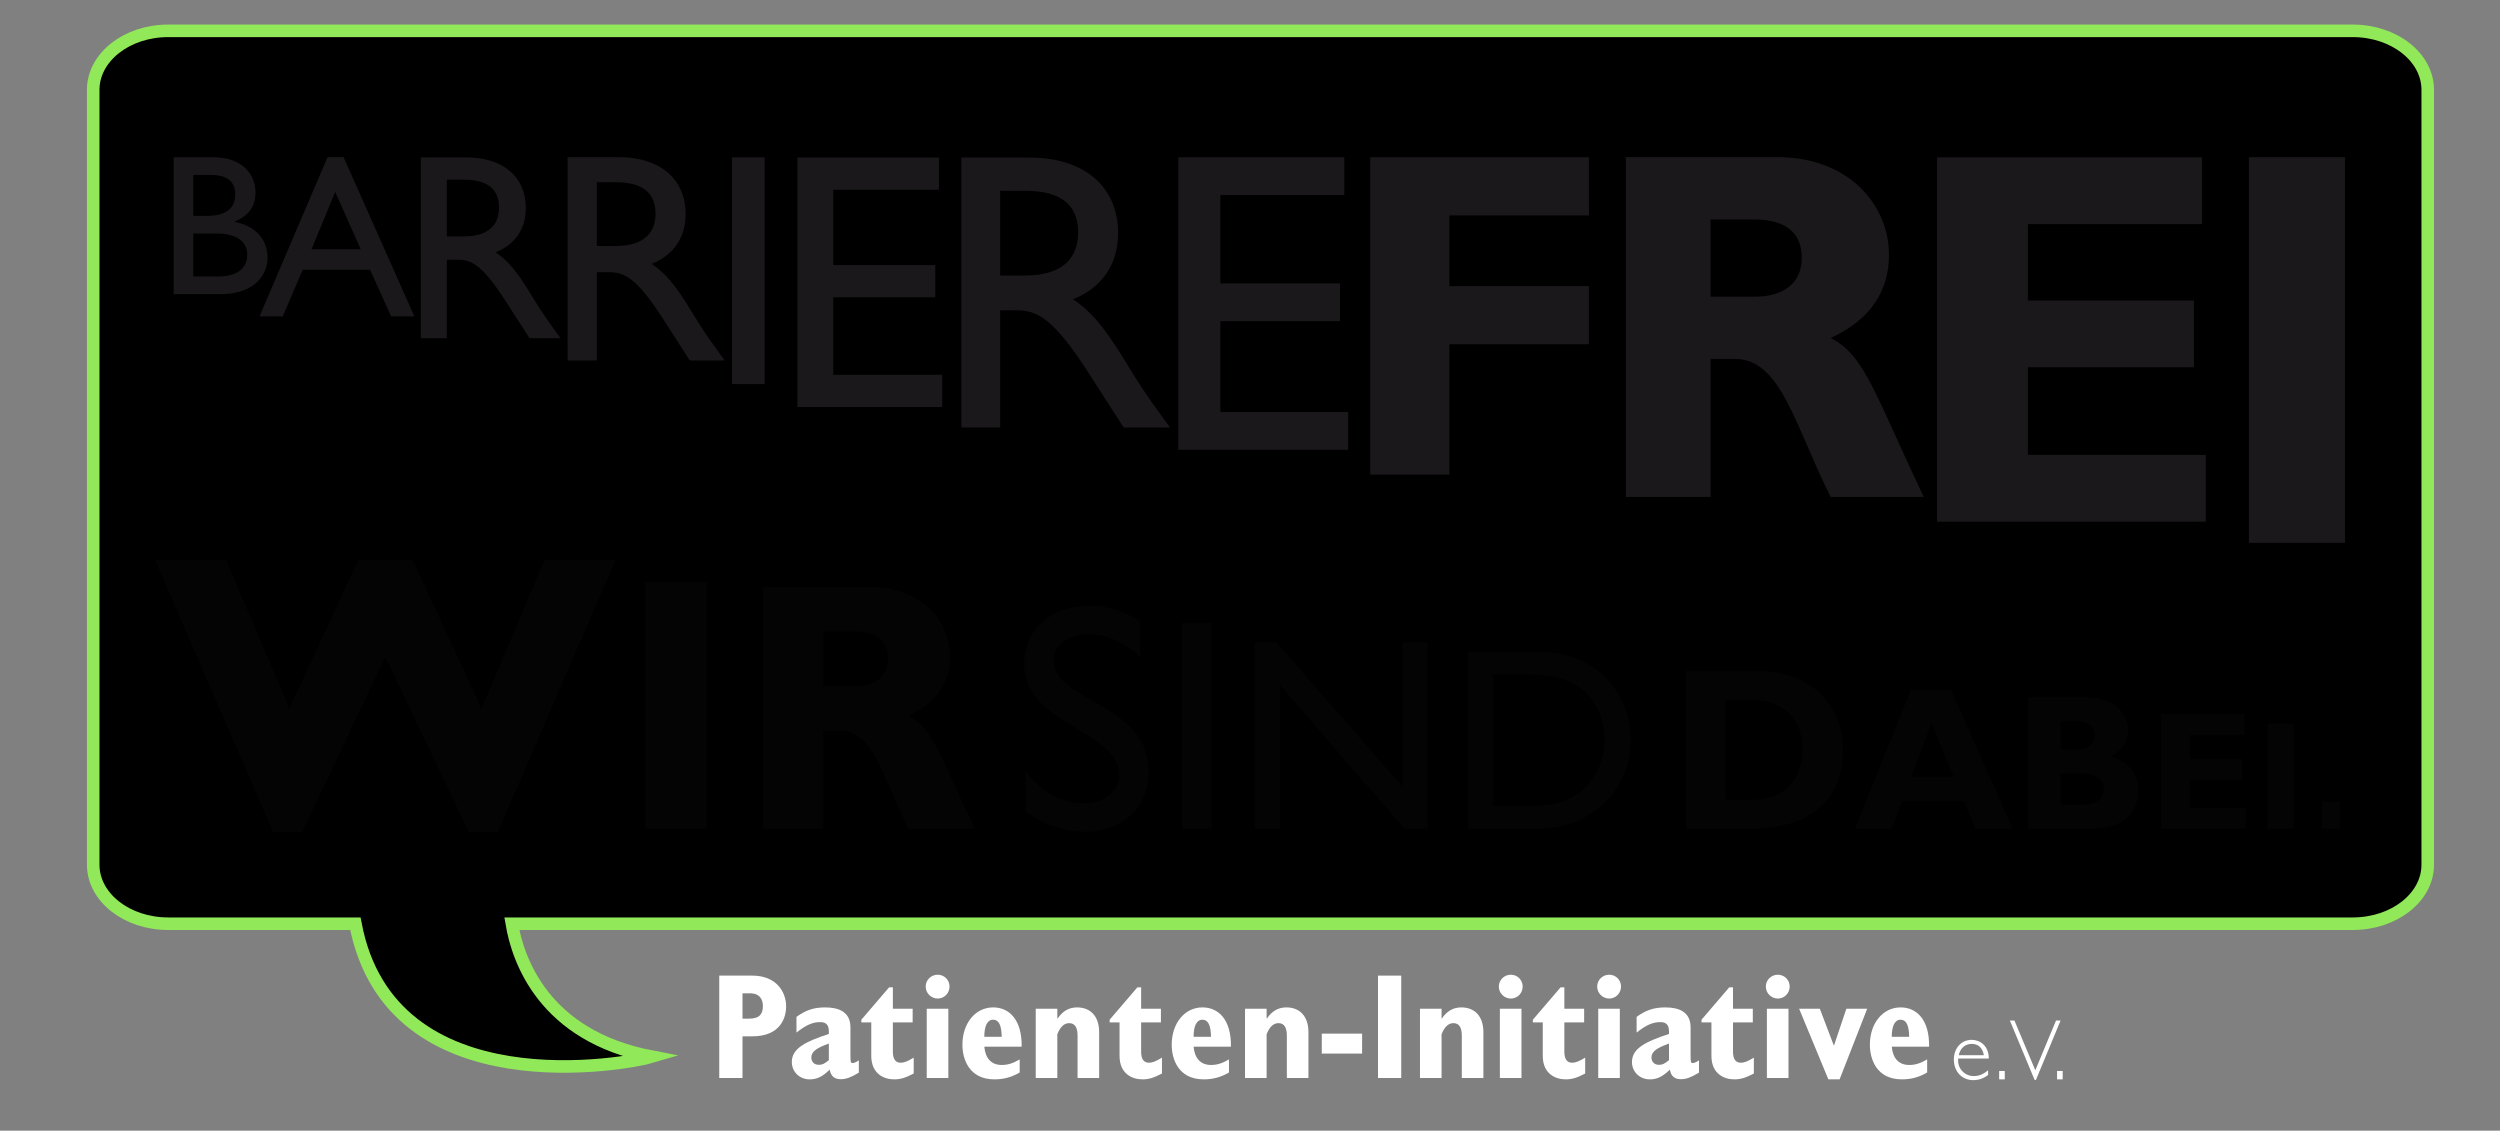 <?xml version="1.0" encoding="utf-8"?>
<!-- Generator: Adobe Illustrator 16.0.4, SVG Export Plug-In . SVG Version: 6.00 Build 0)  -->
<!DOCTYPE svg PUBLIC "-//W3C//DTD SVG 1.1//EN" "http://www.w3.org/Graphics/SVG/1.1/DTD/svg11.dtd">
<svg version="1.1" id="Ebene_1" xmlns="http://www.w3.org/2000/svg" xmlns:xlink="http://www.w3.org/1999/xlink" x="0px" y="0px"
	 width="1991px" height="900.445px" viewBox="0 0 1991 900.445" enable-background="new 0 0 1991 900.445" xml:space="preserve">
<rect x="0" y="0" width="1991" height="900.445" fill="#808080" stroke="none"/>
<g>
	<g>
		<g>
			<g>
				<g>
					<defs>
						<rect id="SVGID_1_" x="65.696" y="14.89" width="1876.42" height="850.199"/>
					</defs>
					<clipPath id="SVGID_2_">
						<use xlink:href="#SVGID_1_"  overflow="visible"/>
					</clipPath>
					<path clip-path="url(#SVGID_2_)" fill="#FFFFFF" d="M1873.725,24.559H133.963c-32.997,0-59.733,21.03-59.733,46.981v617.125
						c0,25.951,26.737,46.982,59.733,46.982h149.062c28.01,147.971,219.271,111.01,236.127,105.938
						c-86.322-16.503-106.71-77.4-111.529-105.938h1466.102c32.99,0,59.729-21.031,59.729-46.982V71.541
						C1933.454,45.59,1906.716,24.559,1873.725,24.559L1873.725,24.559z"/>
				</g>
			</g>
		</g>
	</g>
	<g>
		<g>
			<g>
				<g>
					<defs>
						<path id="SVGID_3_" d="M1873.725,24.559H133.963c-32.997,0-59.733,21.03-59.733,46.981v617.125
							c0,25.951,26.737,46.982,59.733,46.982h149.062c28.01,147.971,219.271,111.01,236.127,105.938
							c-86.322-16.503-106.71-77.4-111.529-105.938h1466.102c32.99,0,59.729-21.031,59.729-46.982V71.541
							C1933.454,45.59,1906.716,24.559,1873.725,24.559L1873.725,24.559z"/>
					</defs>
					<clipPath id="SVGID_4_">
						<use xlink:href="#SVGID_3_"  overflow="visible"/>
					</clipPath>
				</g>
				<g>
					<defs>
						<path id="SVGID_5_" d="M1873.725,24.559H133.963c-32.997,0-59.733,21.03-59.733,46.981v617.125
							c0,25.951,26.737,46.982,59.733,46.982h149.062c28.01,147.971,219.271,111.01,236.127,105.938
							c-86.322-16.503-106.71-77.4-111.529-105.938h1466.102c32.99,0,59.729-21.031,59.729-46.982V71.541
							C1933.454,45.59,1906.716,24.559,1873.725,24.559L1873.725,24.559z"/>
					</defs>
					<defs>
						<rect id="SVGID_6_" x="65.696" y="14.89" width="1876.42" height="850.199"/>
					</defs>
					<clipPath id="SVGID_7_">
						<use xlink:href="#SVGID_5_"  overflow="visible"/>
					</clipPath>
					<clipPath id="SVGID_8_" clip-path="url(#SVGID_7_)">
						<use xlink:href="#SVGID_6_"  overflow="visible"/>
					</clipPath>
					<polyline clip-path="url(#SVGID_8_)" fill="#91E859" points="2074.365,536.924 -199.976,297.883 -139.109,-281.265 
						2135.244,-42.223 					"/>
				</g>
			</g>
		</g>
		<g>
			<g>
				<g>
					<defs>
						<path id="SVGID_9_" d="M1873.725,24.559H133.963c-32.997,0-59.733,21.03-59.733,46.981v617.125
							c0,25.951,26.737,46.982,59.733,46.982h149.062c28.01,147.971,219.271,111.01,236.127,105.938
							c-86.322-16.503-106.71-77.4-111.529-105.938h1466.102c32.99,0,59.729-21.031,59.729-46.982V71.541
							C1933.454,45.59,1906.716,24.559,1873.725,24.559L1873.725,24.559z"/>
					</defs>
					<clipPath id="SVGID_10_">
						<use xlink:href="#SVGID_9_"  overflow="visible"/>
					</clipPath>
				</g>
				<g>
					<defs>
						<path id="SVGID_11_" d="M1873.725,24.559H133.963c-32.997,0-59.733,21.03-59.733,46.981v617.125
							c0,25.951,26.737,46.982,59.733,46.982h149.062c28.01,147.971,219.271,111.01,236.127,105.938
							c-86.322-16.503-106.71-77.4-111.529-105.938h1466.102c32.99,0,59.729-21.031,59.729-46.982V71.541
							C1933.454,45.59,1906.716,24.559,1873.725,24.559L1873.725,24.559z"/>
					</defs>
					<defs>
						<rect id="SVGID_12_" x="65.696" y="14.89" width="1876.42" height="850.199"/>
					</defs>
					<clipPath id="SVGID_13_">
						<use xlink:href="#SVGID_11_"  overflow="visible"/>
					</clipPath>
					<clipPath id="SVGID_14_" clip-path="url(#SVGID_13_)">
						<use xlink:href="#SVGID_12_"  overflow="visible"/>
					</clipPath>
					<polyline clip-path="url(#SVGID_14_)" fill="none" stroke="#91E859" stroke-width="15.668" stroke-miterlimit="10" points="
						2074.365,536.924 -199.976,297.883 -139.109,-281.265 2135.244,-42.223 					"/>
				</g>
			</g>
		</g>
	</g>
	<g>
		<g>
			<g>
				<g>
					<defs>
						<rect id="SVGID_15_" x="65.696" y="14.89" width="1876.42" height="850.199"/>
					</defs>
					<clipPath id="SVGID_16_">
						<use xlink:href="#SVGID_15_"  overflow="visible"/>
					</clipPath>
					<path clip-path="url(#SVGID_16_)" fill="none" stroke="#91E859" stroke-width="10" stroke-miterlimit="10" d="M1873.725,24.559
						H133.963c-32.997,0-59.733,21.03-59.733,46.981v617.125c0,25.951,26.737,46.982,59.733,46.982h149.062
						c28.01,147.971,219.271,111.01,236.127,105.938c-86.322-16.503-106.71-77.4-111.529-105.938h1466.102
						c32.99,0,59.729-21.031,59.729-46.982V71.541C1933.454,45.59,1906.716,24.559,1873.725,24.559L1873.725,24.559z"/>
				</g>
			</g>
		</g>
	</g>
	<g enable-background="new    ">
		<path fill="#040404" d="M240.569,662.852h-22.931l-94.235-217.056h56.541l50.573,118.423l54.971-118.423h43.034l54.97,118.423
			l50.259-118.423h56.542l-93.921,217.056h-22.931L306.848,523.07L240.569,662.852z"/>
	</g>
	<g enable-background="new    ">
		<path fill="#040404" d="M562.859,660.025h-48.951V463.644h48.951V660.025z"/>
	</g>
	<g enable-background="new    ">
		<path fill="#040404" d="M693.667,467.62c39.497,0,62.913,26.519,62.913,55.295c0,21.159-11.003,36.958-33.008,47.114
			c19.749,9.874,25.673,33.572,52.757,89.996h-52.757c-20.595-41.189-28.212-78.147-54.167-78.147H655.58v78.147h-47.96V467.62
			H693.667z M655.58,546.613h25.391c13.26,0,26.237-5.643,26.237-22.006c0-14.388-9.31-21.723-27.366-21.723H655.58V546.613z"/>
	</g>
	<g enable-background="new    ">
		<path fill="#040404" d="M907.915,523.315c-14.904-14.134-29.295-18.245-41.116-18.245c-16.189,0-27.753,8.48-27.753,20.815
			c0,33.663,75.807,33.149,75.807,88.912c0,27.496-20.815,47.54-49.082,47.54c-19.016,0-34.435-5.14-49.082-16.189v-31.864
			c12.849,16.446,29.038,25.44,46.255,25.44c19.53,0,28.524-12.335,28.524-22.1c0-36.233-75.807-40.345-75.807-88.399
			c0-28.523,21.072-46.769,53.193-46.769c13.363,0,26.726,4.111,39.06,12.335V523.315z"/>
	</g>
	<g enable-background="new    ">
		<path fill="#040404" d="M964.86,660.019h-23.542V496.19h23.542V660.019z"/>
	</g>
	<g enable-background="new    ">
		<path fill="#040404" d="M1136.963,660.025h-18.302l-99.354-114.387v114.387h-20.045V511.43h16.995l100.66,115.041V511.43h20.045
			V660.025z"/>
	</g>
	<g enable-background="new    ">
		<path fill="#040404" d="M1168.996,519.058h54.774c52.087,0,75.03,37.206,75.03,70.483c0,36.172-28.317,70.483-74.824,70.483
			h-54.98V519.058z M1189.252,641.836h32.244c45.887,0,56.428-34.932,56.428-52.294c0-28.317-17.982-52.294-57.461-52.294h-31.211
			V641.836z"/>
	</g>
	<g enable-background="new    ">
		<path fill="#040404" d="M1398.294,534.288c45.905,0,69.503,28.575,69.503,63.05c0,36.135-22.861,62.682-73.006,62.682h-51.988
			V534.288H1398.294z M1374.143,636.974h20.464c31.524,0,40.927-21.385,40.927-39.82c0-21.57-11.613-39.821-41.295-39.821h-20.096
			V636.974z"/>
	</g>
	<g enable-background="new    ">
		<path fill="#040404" d="M1602.881,660.025h-29.646l-9.072-21.87h-49.41l-8.263,21.87h-29.161l44.551-110.485h31.915
			L1602.881,660.025z M1538.242,575.946l-16.201,42.931h34.021L1538.242,575.946z"/>
	</g>
	<g enable-background="new    ">
		<path fill="#040404" d="M1660.346,555.247c24.733,0,34.719,14.595,34.719,26.27c0,8.757-5.529,16.592-14.287,20.894
			c14.902,3.841,22.276,14.594,22.276,26.885c0,11.982-6.452,30.725-37.024,30.725h-51.003V555.247H1660.346z M1641.143,596.88
			h13.672c9.525,0,13.366-5.838,13.366-11.369c0-5.376-3.841-11.061-13.366-11.061h-13.672V596.88z M1641.143,640.816h14.748
			c14.44,0,19.51-3.841,19.51-12.904c0-7.682-6.759-11.829-15.977-11.829h-18.281V640.816z"/>
	</g>
	<g enable-background="new    ">
		<path fill="#040404" d="M1788.5,660.033h-67.441v-91.441h66.504v16.76h-43.711v19.173h41.699v16.76h-41.699v21.989h44.648V660.033
			z"/>
	</g>
	<g enable-background="new    ">
		<path fill="#040404" d="M1826.699,660.019h-20.895v-83.824h20.895V660.019z"/>
	</g>
	<g enable-background="new    ">
		<path fill="#040404" d="M1863.695,660.019h-14.524v-21.676h14.524V660.019z"/>
	</g>
	<g enable-background="new    ">
		<path fill="#FFFFFF" d="M572.817,776.983h26.387c18.985,0,26.865,12.895,26.865,24.477c0,8.836-4.298,23.88-26.984,23.88h-7.761
			v33.193h-18.507V776.983z M596.697,811.251c8.478,0,10.866-4.06,10.866-10.03c0-5.015-2.269-10.148-10.269-10.148h-5.97v20.179
			H596.697z"/>
		<path fill="#FFFFFF" d="M683.977,854.234c-6.089,3.702-10.149,5.254-14.328,5.254c-5.134,0-8-2.507-8.835-7.642
			c-5.851,5.612-10.149,7.761-16,7.761c-8,0-14.208-5.97-14.208-13.85c0-11.344,12.179-16.597,29.492-22.328v-1.91
			c0-5.254-2.149-7.522-6.925-7.522c-5.97,0-11.462,2.388-18.865,8.358v-12.537c7.642-5.493,13.97-7.522,22.925-7.522
			c10.626,0,20.059,3.463,20.059,15.88v22.447c0,5.254,0.239,5.97,1.671,5.97c1.194,0,2.747-0.597,5.015-2.148V854.234z
			 M660.096,831.071c-9.193,3.343-13.97,6.209-13.97,11.104c0,3.462,2.388,5.851,5.97,5.851c2.746,0,4.298-0.717,8-3.702V831.071z"
			/>
	</g>
	<g enable-background="new    ">
		<path fill="#FFFFFF" d="M727.671,854.951c-6.567,3.463-10.626,4.656-15.522,4.656c-8.478,0-18.268-4.656-18.268-18.745v-26.627
			H686v-2.148l22.089-25.791h2.985v17.074h15.761v10.865h-15.761v23.403c0,5.134,1.672,8.716,6.209,8.716
			c2.746,0,5.492-1.074,10.388-4.06V854.951z"/>
		<path fill="#FFFFFF" d="M756.206,785.699c0,5.254-4.179,9.552-9.433,9.552c-5.254,0-9.552-4.298-9.552-9.552
			s4.298-9.433,9.552-9.433C752.027,776.266,756.206,780.445,756.206,785.699z M738.057,803.37h17.193v55.163h-17.193V803.37z"/>
		<path fill="#FFFFFF" d="M812.084,854.115c-6.448,3.821-12.895,5.492-20.059,5.492c-20.537,0-25.552-16.477-25.552-27.581
			c0-17.193,10.388-29.73,24.477-29.73c12.776,0,23.044,9.791,22.686,31.282h-29.73c0.835,9.433,5.731,14.567,13.85,14.567
			c4.657,0,8.836-1.194,14.328-4.418V854.115z M797.756,825.698c-0.119-9.074-2.269-13.611-6.806-13.611
			c-4.657,0-7.044,5.015-7.044,13.611H797.756z"/>
		<path fill="#FFFFFF" d="M824.858,803.37h17.193v7.762h0.239c4.06-5.971,9.075-8.836,15.522-8.836
			c10.507,0,17.552,6.925,17.552,19.701v36.536h-17.193v-33.79c0-6.09-1.911-9.91-6.687-9.91c-4.06,0-7.164,3.104-9.433,8.835
			v34.865h-17.193V803.37z"/>
		<path fill="#FFFFFF" d="M925.391,854.951c-6.567,3.463-10.626,4.656-15.522,4.656c-8.478,0-18.268-4.656-18.268-18.745v-26.627
			h-7.88v-2.148l22.089-25.791h2.985v17.074h15.761v10.865h-15.761v23.403c0,5.134,1.672,8.716,6.209,8.716
			c2.746,0,5.492-1.074,10.388-4.06V854.951z"/>
		<path fill="#FFFFFF" d="M978.761,854.115c-6.448,3.821-12.895,5.492-20.059,5.492c-20.537,0-25.552-16.477-25.552-27.581
			c0-17.193,10.388-29.73,24.477-29.73c12.776,0,23.044,9.791,22.686,31.282h-29.73c0.835,9.433,5.731,14.567,13.85,14.567
			c4.657,0,8.836-1.194,14.328-4.418V854.115z M964.433,825.698c-0.119-9.074-2.269-13.611-6.806-13.611
			c-4.657,0-7.044,5.015-7.044,13.611H964.433z"/>
		<path fill="#FFFFFF" d="M991.535,803.37h17.193v7.762h0.238c4.061-5.971,9.075-8.836,15.522-8.836
			c10.507,0,17.552,6.925,17.552,19.701v36.536h-17.193v-33.79c0-6.09-1.91-9.91-6.687-9.91c-4.06,0-7.164,3.104-9.433,8.835v34.865
			h-17.193V803.37z"/>
		<path fill="#FFFFFF" d="M1052.666,823.19h32.119v15.881h-32.119V823.19z"/>
		<path fill="#FFFFFF" d="M1097.44,776.983h18.507v81.55h-18.507V776.983z"/>
		<path fill="#FFFFFF" d="M1130.87,803.37h17.193v7.762h0.239c4.06-5.971,9.074-8.836,15.521-8.836
			c10.508,0,17.552,6.925,17.552,19.701v36.536h-17.193v-33.79c0-6.09-1.91-9.91-6.687-9.91c-4.06,0-7.164,3.104-9.433,8.835v34.865
			h-17.193V803.37z"/>
		<path fill="#FFFFFF" d="M1212.657,785.699c0,5.254-4.18,9.552-9.433,9.552c-5.254,0-9.552-4.298-9.552-9.552
			s4.298-9.433,9.552-9.433C1208.478,776.266,1212.657,780.445,1212.657,785.699z M1194.508,803.37h17.194v55.163h-17.194V803.37z"
			/>
		<path fill="#FFFFFF" d="M1262.446,854.951c-6.566,3.463-10.626,4.656-15.521,4.656c-8.478,0-18.269-4.656-18.269-18.745v-26.627
			h-7.88v-2.148l22.089-25.791h2.985v17.074h15.761v10.865h-15.761v23.403c0,5.134,1.671,8.716,6.208,8.716
			c2.746,0,5.493-1.074,10.388-4.06V854.951z"/>
		<path fill="#FFFFFF" d="M1290.982,785.699c0,5.254-4.18,9.552-9.433,9.552c-5.254,0-9.552-4.298-9.552-9.552
			s4.298-9.433,9.552-9.433C1286.802,776.266,1290.982,780.445,1290.982,785.699z M1272.832,803.37h17.194v55.163h-17.194V803.37z"
			/>
		<path fill="#FFFFFF" d="M1353.068,854.234c-6.09,3.702-10.149,5.254-14.328,5.254c-5.134,0-8-2.507-8.836-7.642
			c-5.851,5.612-10.148,7.761-15.999,7.761c-8,0-14.209-5.97-14.209-13.85c0-11.344,12.179-16.597,29.492-22.328v-1.91
			c0-5.254-2.149-7.522-6.926-7.522c-5.97,0-11.462,2.388-18.865,8.358v-12.537c7.642-5.493,13.97-7.522,22.925-7.522
			c10.627,0,20.06,3.463,20.06,15.88v22.447c0,5.254,0.239,5.97,1.672,5.97c1.193,0,2.746-0.597,5.015-2.148V854.234z
			 M1329.188,831.071c-9.194,3.343-13.97,6.209-13.97,11.104c0,3.462,2.388,5.851,5.97,5.851c2.746,0,4.298-0.717,8-3.702V831.071z"
			/>
		<path fill="#FFFFFF" d="M1396.766,854.951c-6.566,3.463-10.626,4.656-15.521,4.656c-8.478,0-18.269-4.656-18.269-18.745v-26.627
			h-7.88v-2.148l22.089-25.791h2.985v17.074h15.761v10.865h-15.761v23.403c0,5.134,1.671,8.716,6.208,8.716
			c2.746,0,5.493-1.074,10.388-4.06V854.951z"/>
		<path fill="#FFFFFF" d="M1425.302,785.699c0,5.254-4.18,9.552-9.433,9.552c-5.254,0-9.552-4.298-9.552-9.552
			s4.298-9.433,9.552-9.433C1421.122,776.266,1425.302,780.445,1425.302,785.699z M1407.153,803.37h17.194v55.163h-17.194V803.37z"
			/>
		<path fill="#FFFFFF" d="M1432.823,803.37h16.478l11.104,29.134h0.238l9.791-29.134h16.597l-21.97,56.237h-8.955L1432.823,803.37z"
			/>
	</g>
	<g enable-background="new    ">
		<path fill="#FFFFFF" d="M1534.783,854.115c-6.447,3.821-12.895,5.492-20.059,5.492c-20.537,0-25.553-16.477-25.553-27.581
			c0-17.193,10.389-29.73,24.478-29.73c12.776,0,23.044,9.791,22.687,31.282h-29.73c0.835,9.433,5.73,14.567,13.85,14.567
			c4.656,0,8.836-1.194,14.328-4.418V854.115z M1520.455,825.698c-0.119-9.074-2.269-13.611-6.806-13.611
			c-4.657,0-7.044,5.015-7.044,13.611H1520.455z"/>
	</g>
	<g enable-background="new    ">
		<path fill="#FFFFFF" d="M1559.55,843.041c-0.962,7.903,5.292,13.951,12.302,13.951c4.124,0,7.491-1.375,11.478-4.604v3.711
			c-3.643,2.817-7.423,4.123-11.89,4.123c-8.935,0-15.395-6.872-15.395-16.425c0-9.072,5.979-15.67,14.157-15.67
			c6.598,0,13.677,4.604,13.677,14.914H1559.55z M1579.961,840.36c-1.168-6.048-4.467-9.003-9.759-9.003
			c-5.085,0-9.071,3.367-10.239,9.003H1579.961z"/>
		<path fill="#FFFFFF" d="M1596.594,859.603h-4.467v-6.666h4.467V859.603z"/>
	</g>
	<g enable-background="new    ">
		<path fill="#FFFFFF" d="M1621.406,860.085h-1.031l-19.725-47.353h3.643l16.632,39.655l16.494-39.655h3.642L1621.406,860.085z"/>
		<path fill="#FFFFFF" d="M1642.713,859.603h-4.468v-6.666h4.468V859.603z"/>
	</g>
	<g enable-background="new    ">
		<path fill="#1B181B" d="M138.275,125.269h31.645c23.494,0,33.562,14.064,33.562,27.81c0,11.347-5.274,18.698-16.622,23.333v0.32
			c16.302,3.036,26.211,13.744,26.211,28.448c0,13.425-10.069,29.087-37.398,29.087h-37.398V125.269z M153.938,171.937h10.388
			c15.503,0,23.014-5.754,23.014-17.42c0-8.151-4.635-15.184-19.019-15.184h-14.384V171.937z M153.938,220.203h19.658
			c18.379,0,23.334-9.109,23.334-17.261c0-9.908-7.671-16.94-24.133-16.94h-18.859V220.203z"/>
	</g>
	<g enable-background="new    ">
		<path fill="#1B181B" d="M330.002,251.97h-18.489l-16.825-37.163h-53.618l-15.9,37.163h-18.489l54.173-126.835h12.758
			L330.002,251.97z M248.095,198.537h39.197l-20.338-45.668L248.095,198.537z"/>
	</g>
	<g enable-background="new    ">
		<path fill="#1B181B" d="M371.464,125.374c29.137,0,47.294,15.413,47.294,40.327c0,16.68-8.656,29.137-24.069,35.26
			c13.09,8.657,21.113,21.958,32.093,39.905c6.123,9.923,9.712,14.779,19.635,28.503h-24.703l-19.002-29.559
			c-19.002-29.56-27.659-32.938-38.215-32.938h-8.657v62.496h-20.691V125.374H371.464z M355.84,188.293h13.302
			c22.169,0,28.503-11.401,28.292-23.437c-0.211-13.513-8.234-21.746-28.292-21.746H355.84V188.293z"/>
	</g>
	<g enable-background="new    ">
		<path fill="#1B181B" d="M492.857,125.172c32.758,0,53.173,17.328,53.173,45.34c0,18.753-9.732,32.758-27.062,39.643
			c14.718,9.732,23.738,24.688,36.082,44.864c6.884,11.157,10.919,16.617,22.076,32.047h-27.773l-21.364-33.233
			c-21.364-33.233-31.097-37.031-42.966-37.031h-9.733v70.265h-23.263V125.172H492.857z M475.291,195.911h14.955
			c24.925,0,32.046-12.818,31.809-26.35c-0.237-15.192-9.258-24.45-31.809-24.45h-14.955V195.911z"/>
	</g>
	<g enable-background="new    ">
		<path fill="#1B181B" d="M608.965,305.893h-25.95V125.299h25.95V305.893z"/>
	</g>
	<g enable-background="new    ">
		<path fill="#1B181B" d="M747.785,151.105h-84.192v60.013h81.278v25.636h-81.278v61.76h86.813v25.637H635.044V125.469h112.741
			V151.105z"/>
	</g>
	<g enable-background="new    ">
		<path fill="#1B181B" d="M819.851,125.481c43.498,0,70.605,23.01,70.605,60.203c0,24.901-12.923,43.498-35.933,52.639
			c19.542,12.923,31.52,32.781,47.91,59.573c9.141,14.814,14.5,22.063,29.314,42.552h-36.878l-28.368-44.128
			c-28.368-44.128-41.292-49.172-57.051-49.172h-12.923v93.3h-30.89V125.481H819.851z M796.527,219.411h19.857
			c33.096,0,42.552-17.021,42.237-34.987c-0.315-20.173-12.293-32.466-42.237-32.466h-19.857V219.411z"/>
	</g>
	<g enable-background="new    ">
		<path fill="#1B181B" d="M1070.633,155.34h-98.704v70.356h95.289v30.056h-95.289v72.405h101.778v30.056H938.458V125.284h132.175
			V155.34z"/>
	</g>
	<g enable-background="new    ">
		<path fill="#1B181B" d="M1265.442,171.555h-111.168v56.324h111.168v46.32h-111.168v103.757h-62.996V125.235h174.164V171.555z"/>
	</g>
	<g enable-background="new    ">
		<path fill="#1B181B" d="M1415.877,125.156c55.553,0,88.487,37.3,88.487,77.774c0,29.76-15.476,51.981-46.426,66.266
			c27.776,13.889,36.108,47.22,74.202,126.581h-74.202c-28.967-57.934-39.681-109.915-76.187-109.915h-19.443v109.915h-67.457
			V125.156H1415.877z M1362.309,236.261h35.712c18.649,0,36.903-7.936,36.903-30.951c0-20.236-13.095-30.554-38.49-30.554h-34.125
			V236.261z"/>
	</g>
	<g enable-background="new    ">
		<path fill="#1B181B" d="M1756.672,415.448h-213.977V125.325h210.999v53.176h-138.681v60.832h132.299v53.175h-132.299v69.766
			h141.658V415.448z"/>
	</g>
	<g enable-background="new    ">
		<path fill="#1B181B" d="M1867.592,432.29h-76.545V125.204h76.545V432.29z"/>
	</g>
</g>
</svg>
